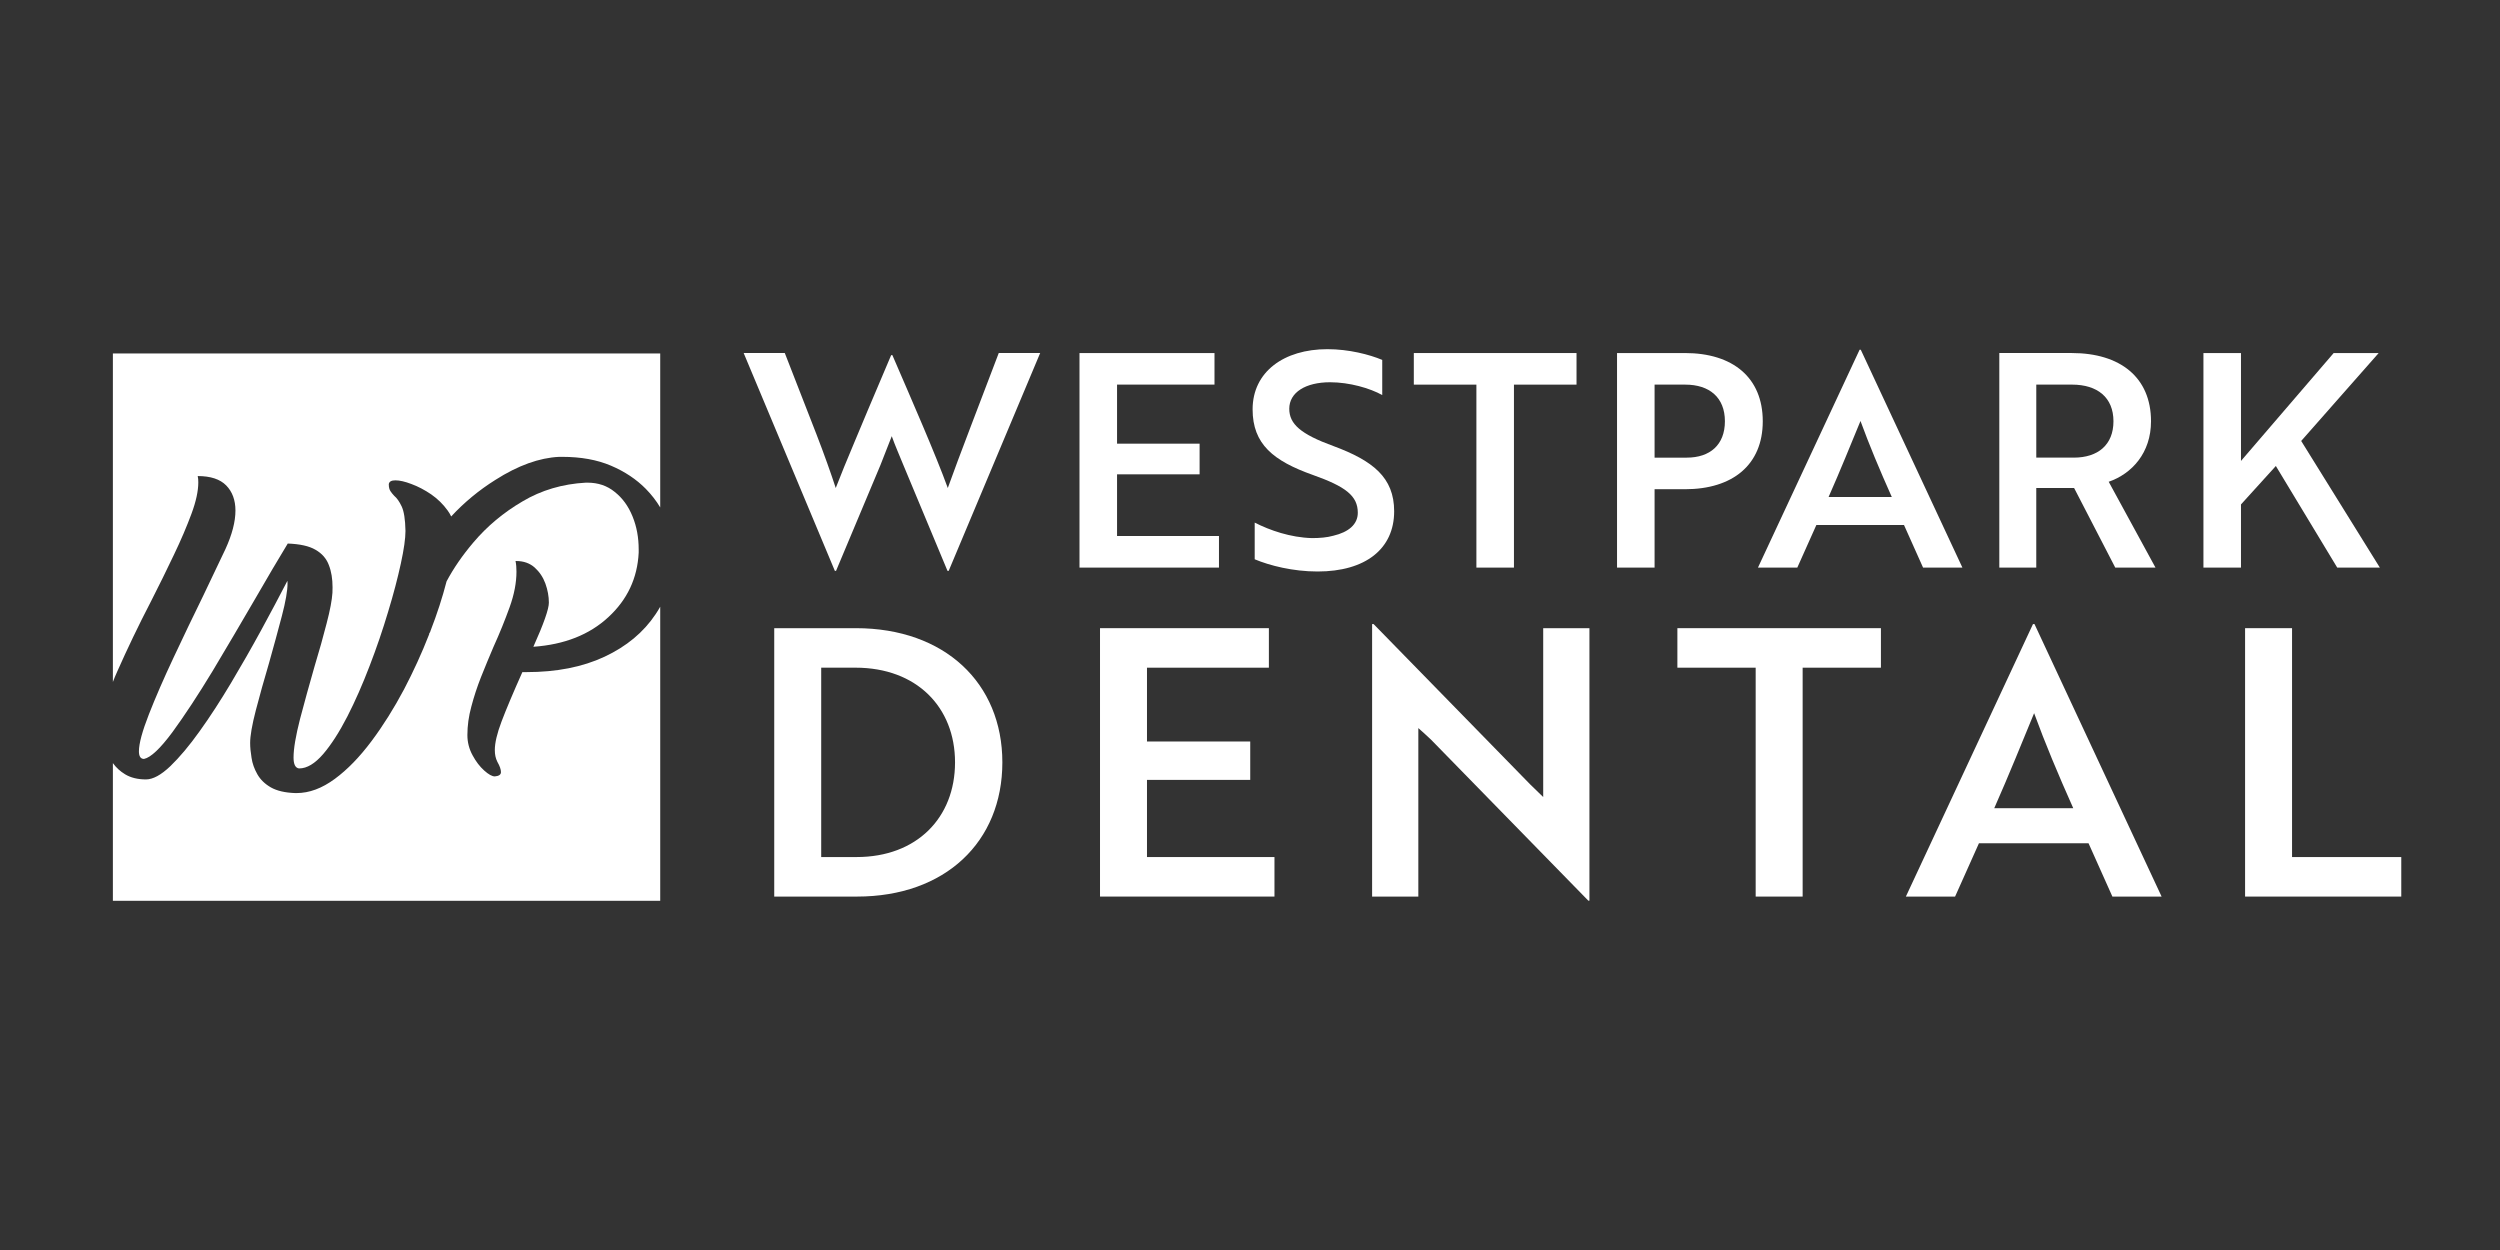 <svg xmlns="http://www.w3.org/2000/svg" id="Layer_1" width="3in" height="1.5in" viewBox="0 0 216 108"><rect x="0" y="0" width="216" height="108" fill="#333333" stroke="none"/><defs><style>.cls-1{fill:#fff;}</style></defs><g id="Layer_1-2"><path class="cls-1" d="m67.806,30.502l2.729,7.003c.669,1.725,1.262,3.399,1.673,4.66.386-1.004,1.004-2.523,1.648-4.042l1.133-2.704,2.008-4.737h.103c1.699,3.939,3.733,8.574,4.789,11.483.875-2.472,3.038-8.059,4.403-11.664h3.579l-7.905,18.822h-.103l-3.811-9.14c-.335-.824-.721-1.699-1.004-2.498l-.978,2.498-3.836,9.14h-.103l-7.879-18.822h3.554Z"></path><path class="cls-1" d="m93.268,49.041v-18.538h11.664v2.729h-8.419v5.098h7.132v2.652h-7.132v5.33h8.806v2.729h-12.05,0Z"></path><path class="cls-1" d="m108.406,48.32v-3.167c1.313.669,3.09,1.288,4.943,1.339.669,0,1.313-.051,1.854-.206,1.313-.309,2.111-.978,2.111-1.982,0-1.467-1.056-2.266-3.888-3.27-3.399-1.21-5.201-2.652-5.201-5.664,0-3.244,2.704-5.201,6.463-5.201,1.854,0,3.63.463,4.737.927v3.038c-1.056-.592-2.832-1.107-4.506-1.107-2.111,0-3.527.875-3.527,2.292,0,1.313.978,2.189,3.811,3.219,3.399,1.262,5.252,2.704,5.252,5.639,0,3.244-2.472,5.201-6.617,5.201-2.137,0-4.145-.515-5.433-1.056h0Z"></path><path class="cls-1" d="m130.805,33.232v15.809h-3.244v-15.809h-5.407v-2.729h14.058v2.729h-5.407Z"></path><path class="cls-1" d="m142.956,42.269v6.772h-3.244v-18.538h5.871c4.12,0,6.72,2.111,6.72,5.896,0,3.759-2.6,5.87-6.72,5.87h-2.626Zm0-9.037v6.308h2.78c2.008,0,3.296-1.107,3.296-3.141,0-2.06-1.339-3.167-3.424-3.167h-2.652Z"></path><path class="cls-1" d="m160.669,30.219h.103l8.78,18.822h-3.399l-1.648-3.682h-7.57l-1.648,3.682h-3.399l8.78-18.822h0Zm2.781,12.719c-1.056-2.369-1.931-4.454-2.704-6.566-.798,1.931-1.751,4.3-2.755,6.566h5.459Z"></path><path class="cls-1" d="m178.999,30.502c4.196,0,6.849,2.111,6.849,5.896,0,2.729-1.648,4.532-3.656,5.227l4.042,7.415h-3.476l-3.554-6.875h-3.27v6.875h-3.193v-18.538h6.258Zm-3.064,2.729v6.308h3.244c2.085,0,3.424-1.107,3.424-3.141,0-2.06-1.39-3.167-3.579-3.167h-3.09,0Z"></path><path class="cls-1" d="m193.622,39.823l8.007-9.32h3.888l-6.694,7.596,6.797,10.943h-3.682l-5.304-8.78-3.013,3.321v5.458h-3.244v-18.539h3.244v9.32h0Z"></path><path class="cls-1" d="m66.894,77.464v-23.19h7.053c7.666,0,12.657,4.735,12.657,11.595s-4.928,11.595-12.561,11.595h-7.15,0Zm4.058-19.776v16.361h3.06c5.185,0,8.503-3.382,8.503-8.181,0-4.767-3.318-8.181-8.6-8.181h-2.963,0Z"></path><path class="cls-1" d="m95.041,77.464v-23.19h14.59v3.414h-10.532v6.377h8.921v3.317h-8.921v6.667h11.015v3.414h-15.073Z"></path><path class="cls-1" d="m137.231,77.818l-13.56-13.881c-.354-.322-.741-.708-1.127-1.031v14.558h-3.994v-23.544h.129l13.527,13.849,1.127,1.095v-14.59h3.994v23.544h-.097,0Z"></path><path class="cls-1" d="m155.748,57.688v19.776h-4.058v-19.776h-6.764v-3.414h17.585v3.414h-6.763,0Z"></path><path class="cls-1" d="m175.651,53.92h.129l10.983,23.544h-4.252l-2.061-4.606h-9.469l-2.061,4.606h-4.252l10.983-23.544h0Zm3.479,15.911c-1.321-2.963-2.416-5.572-3.382-8.213-.998,2.416-2.19,5.379-3.446,8.213h6.828Z"></path><path class="cls-1" d="m193.975,77.464v-23.19h4.058v19.776h9.437v3.414h-13.495Z"></path><path class="cls-1" d="m57.043,30.542v13.3c-.34-.57-.75-1.1-1.25-1.61-.81-.82-1.81-1.49-3.01-2s-2.6-.76-4.2-.76h-.27c-1.71.08-3.55.74-5.51,1.99-1.42.89-2.7,1.95-3.82,3.16-.08-.18-.19-.35-.31-.52-.39-.54-.86-1-1.42-1.39-.56-.38-1.13-.68-1.7-.89-.57-.22-1.03-.32-1.39-.32-.34,0-.53.1-.57.32v.05c0,.23.05.42.14.56.09.14.2.27.33.41.23.19.44.49.64.91.2.42.31,1.12.33,2.11v.03c0,.62-.13,1.56-.4,2.8-.27,1.24-.63,2.63-1.1,4.17-.46,1.54-.99,3.1-1.6,4.68-.6,1.57-1.24,3.03-1.92,4.36-.69,1.34-1.38,2.42-2.09,3.25-.71.82-1.4,1.24-2.07,1.24h-.02c-.31-.04-.47-.35-.47-.94,0-.77.19-1.88.56-3.33.38-1.45.8-2.96,1.25-4.53.41-1.35.76-2.6,1.05-3.74.3-1.14.46-2.02.5-2.63.01-.16.01-.31.01-.47,0-.73-.1-1.37-.32-1.93-.21-.56-.59-1-1.15-1.32-.56-.33-1.36-.5-2.4-.54-.8,1.32-1.75,2.92-2.83,4.8-1.19,2.05-2.41,4.12-3.66,6.21-1.26,2.08-2.42,3.84-3.47,5.28-1.06,1.43-1.88,2.2-2.46,2.32h-.02c-.28-.01-.42-.23-.42-.66,0-.67.29-1.73.86-3.19.57-1.46,1.28-3.09,2.13-4.9s1.71-3.61,2.58-5.38c.7-1.47,1.34-2.8,1.91-4.01.57-1.25.86-2.36.86-3.32,0-.9-.27-1.63-.8-2.17-.53-.54-1.35-.81-2.46-.81.04.17.05.35.05.55,0,.73-.19,1.63-.59,2.71-.4,1.08-.9,2.26-1.52,3.55-.61,1.29-1.27,2.62-1.96,3.98-1.11,2.14-2.08,4.17-2.93,6.09-.14.31-.27.62-.38.91v-28.38h47.29Z"></path><path class="cls-1" d="m57.043,52.422v25.41H9.753v-11.9c.28.39.63.71,1.06.97.48.29,1.08.44,1.8.44.6,0,1.3-.38,2.1-1.14.8-.77,1.65-1.78,2.54-3.03.9-1.25,1.79-2.63,2.7-4.15.9-1.51,1.77-3.03,2.61-4.57.83-1.53,1.59-2.95,2.27-4.27.01.07.01.14.01.23,0,.62-.16,1.55-.49,2.81-.33,1.26-.7,2.61-1.11,4.07-.43,1.45-.81,2.81-1.14,4.08-.33,1.27-.49,2.21-.49,2.82,0,.37.04.8.12,1.28.07.49.24.96.5,1.42.26.46.65.84,1.17,1.14.53.3,1.23.46,2.11.49h.1c1.11,0,2.21-.41,3.32-1.23,1.1-.81,2.15-1.9,3.16-3.25,1.01-1.35,1.95-2.85,2.82-4.49.81-1.55,1.53-3.12,2.15-4.71.04-.09.08-.19.12-.28v-.02c.59-1.52,1.05-2.95,1.4-4.31.6-1.13,1.37-2.25,2.33-3.38,1.18-1.39,2.59-2.57,4.23-3.53,1.63-.97,3.46-1.51,5.47-1.62h.15c.9,0,1.69.26,2.35.8.67.53,1.18,1.23,1.54,2.12.36.88.53,1.83.53,2.86v.27c-.11,2.2-.98,4.06-2.62,5.57-1.64,1.52-3.8,2.37-6.48,2.56.9-2,1.34-3.27,1.34-3.81s-.1-1.09-.3-1.65c-.2-.55-.51-1.01-.93-1.39-.42-.37-.95-.56-1.6-.56h-.05c.06.29.08.6.08.92,0,.94-.19,1.96-.59,3.07s-.86,2.25-1.4,3.44c-.37.86-.72,1.72-1.07,2.59-.34.86-.62,1.72-.84,2.56-.23.84-.34,1.66-.34,2.46,0,.62.15,1.2.45,1.75.29.54.63.98,1,1.31.38.34.68.51.92.51.35-.03.53-.15.53-.37,0-.23-.1-.52-.3-.87-.01-.02-.02-.03-.02-.04-.14-.28-.21-.61-.21-1,0-.61.19-1.43.58-2.46.39-1.03.99-2.46,1.8-4.27h.35c2.6,0,4.85-.44,6.75-1.33,1.9-.89,3.37-2.11,4.41-3.67.14-.21.28-.43.4-.65Z"></path><path class="cls-1" d="m37.183,54.562c-.01.15-.05.25-.12.28.04-.09.08-.19.12-.28Z"></path></g></svg>